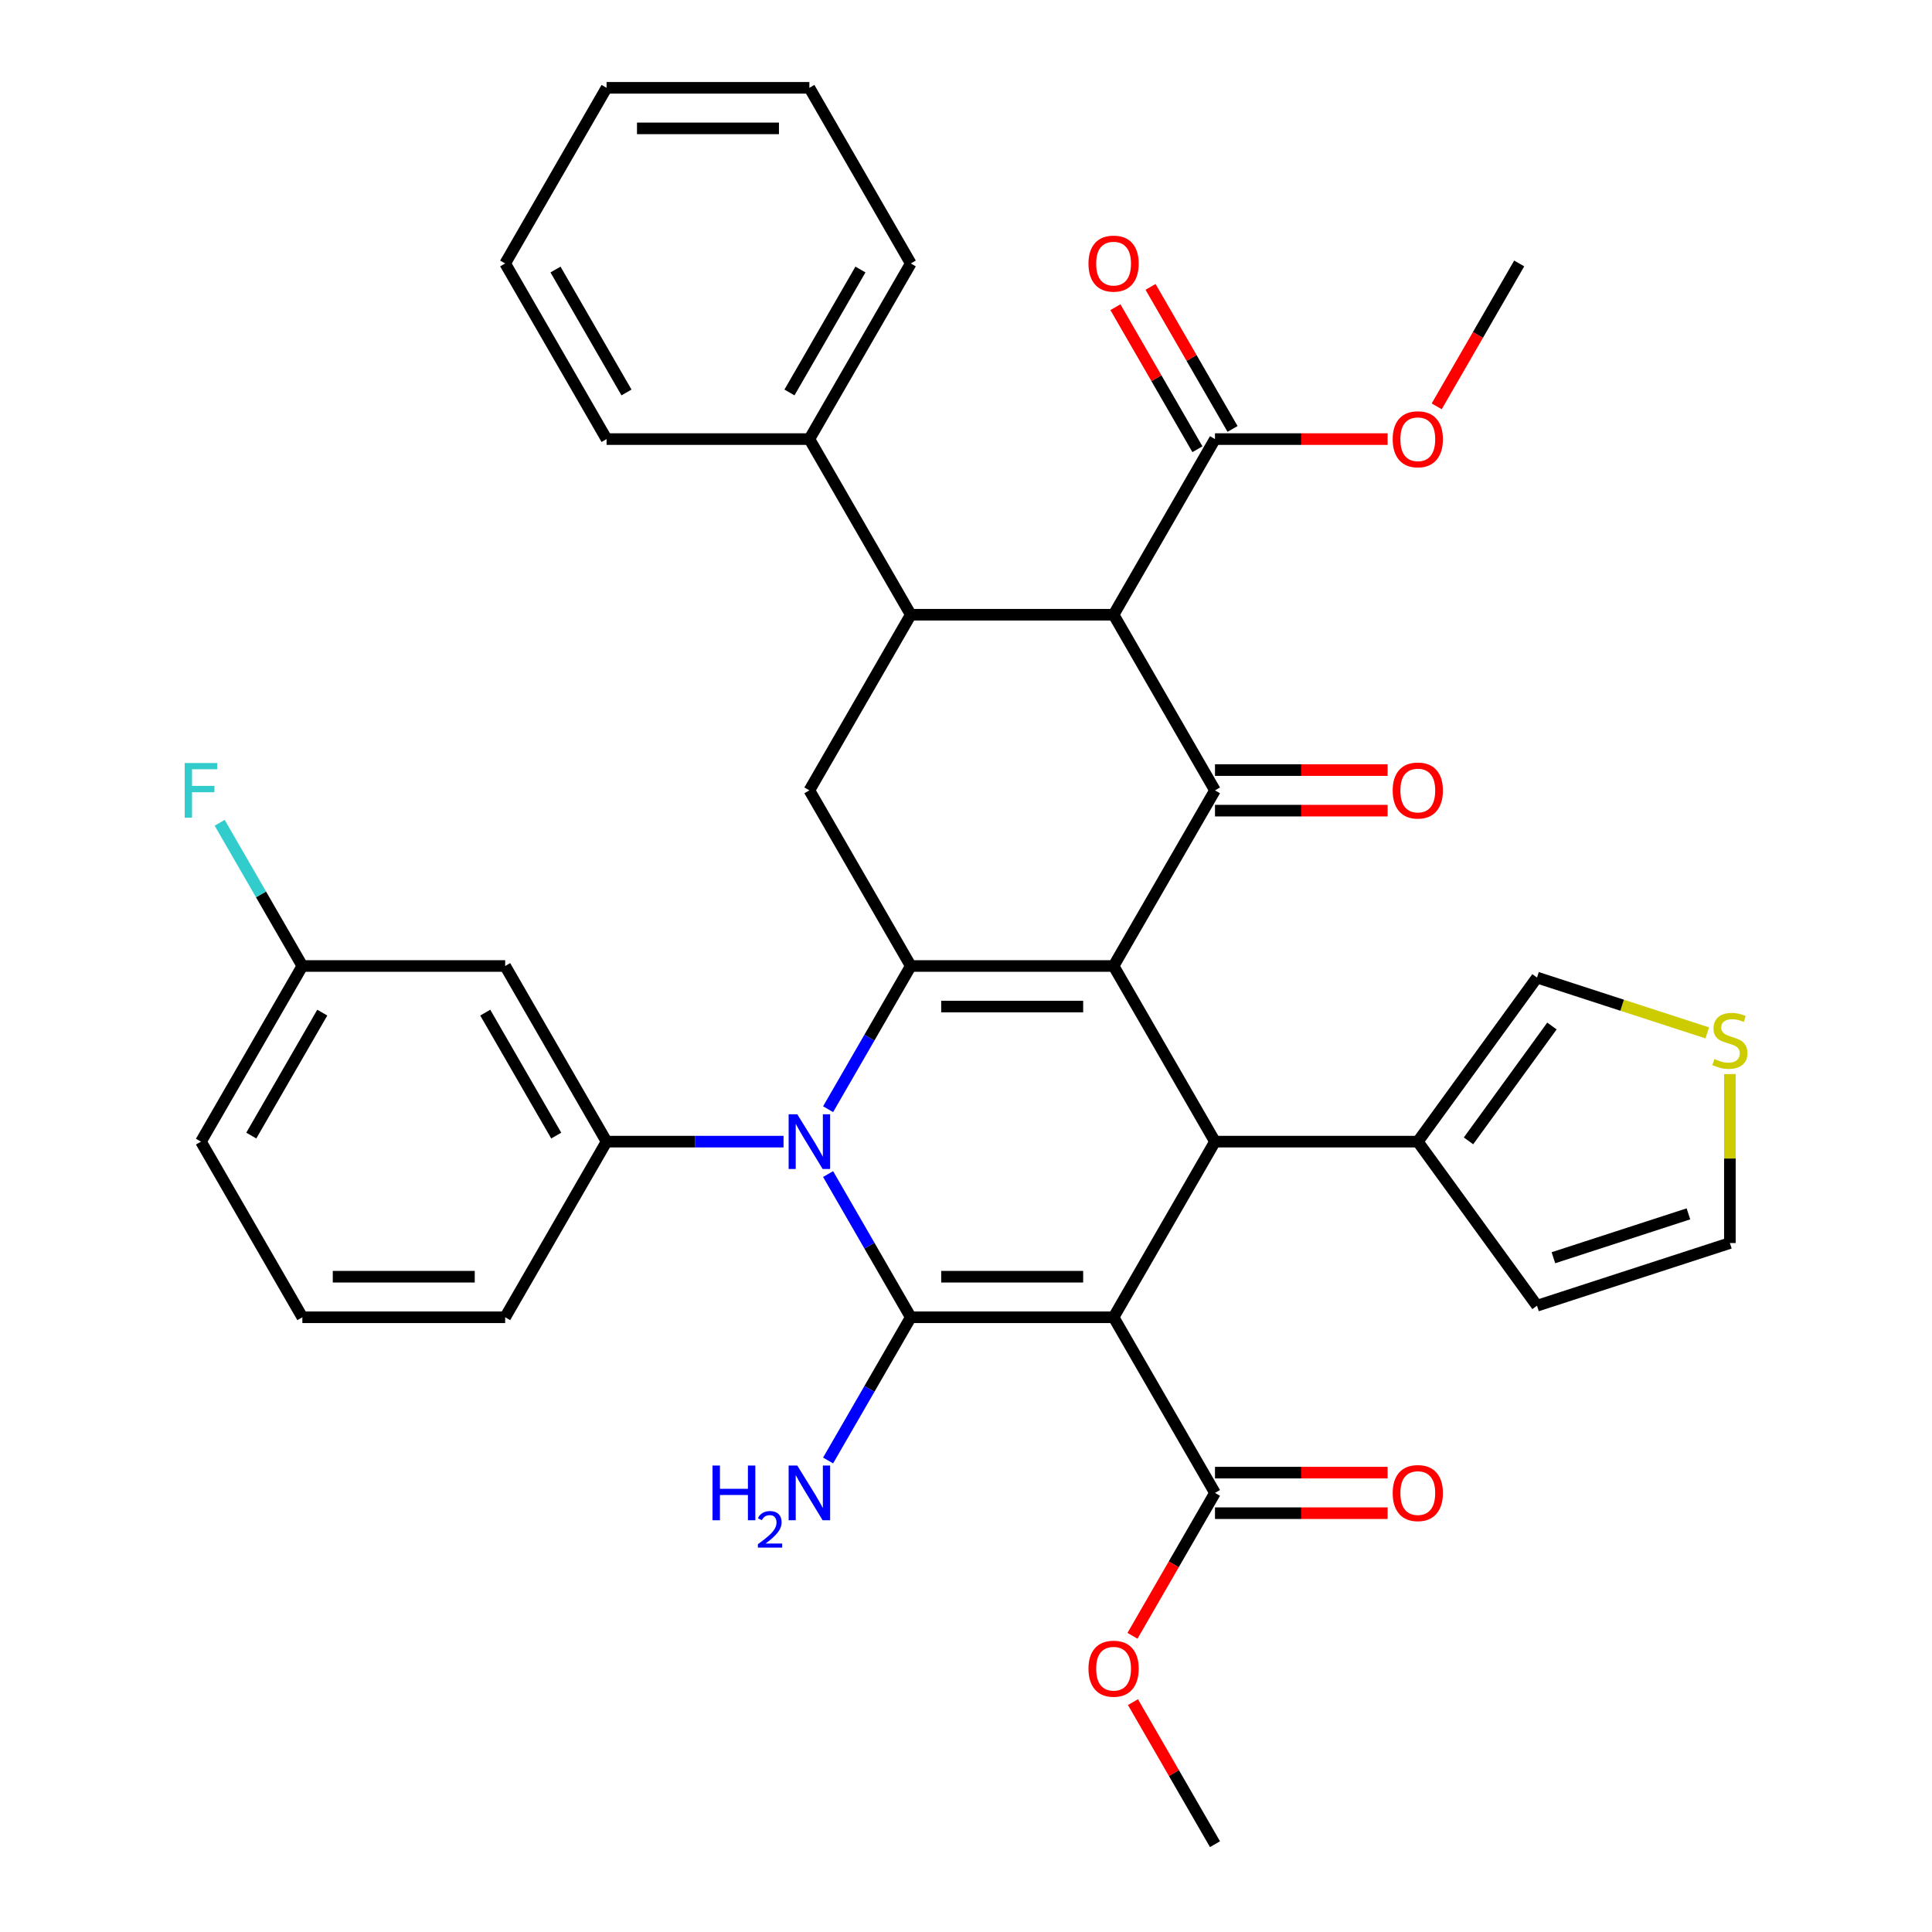 <?xml version='1.0' encoding='iso-8859-1'?>
<svg version='1.1' baseProfile='full'
              xmlns='http://www.w3.org/2000/svg'
                      xmlns:rdkit='http://www.rdkit.org/xml'
                      xmlns:xlink='http://www.w3.org/1999/xlink'
                  xml:space='preserve'
width='1000px' height='1000px' viewBox='0 0 1000 1000'>
<!-- END OF HEADER -->
<rect style='opacity:1.0;fill:#FFFFFF;stroke:none' width='1000' height='1000' x='0' y='0'> </rect>
<path class='bond-1' d='M 576.391,681.818 L 471.418,681.818' style='fill:none;fill-rule:evenodd;stroke:#000000;stroke-width:6px;stroke-linecap:butt;stroke-linejoin:miter;stroke-opacity:1' />
<path class='bond-1' d='M 560.645,660.824 L 487.164,660.824' style='fill:none;fill-rule:evenodd;stroke:#000000;stroke-width:6px;stroke-linecap:butt;stroke-linejoin:miter;stroke-opacity:1' />
<path class='bond-4' d='M 576.391,681.818 L 628.877,590.909' style='fill:none;fill-rule:evenodd;stroke:#000000;stroke-width:6px;stroke-linecap:butt;stroke-linejoin:miter;stroke-opacity:1' />
<path class='bond-10' d='M 576.391,681.818 L 628.877,772.727' style='fill:none;fill-rule:evenodd;stroke:#000000;stroke-width:6px;stroke-linecap:butt;stroke-linejoin:miter;stroke-opacity:1' />
<path class='bond-0' d='M 576.391,500 L 628.877,590.909' style='fill:none;fill-rule:evenodd;stroke:#000000;stroke-width:6px;stroke-linecap:butt;stroke-linejoin:miter;stroke-opacity:1' />
<path class='bond-3' d='M 576.391,500 L 471.418,500' style='fill:none;fill-rule:evenodd;stroke:#000000;stroke-width:6px;stroke-linecap:butt;stroke-linejoin:miter;stroke-opacity:1' />
<path class='bond-3' d='M 560.645,520.995 L 487.164,520.995' style='fill:none;fill-rule:evenodd;stroke:#000000;stroke-width:6px;stroke-linecap:butt;stroke-linejoin:miter;stroke-opacity:1' />
<path class='bond-5' d='M 576.391,500 L 628.877,409.091' style='fill:none;fill-rule:evenodd;stroke:#000000;stroke-width:6px;stroke-linecap:butt;stroke-linejoin:miter;stroke-opacity:1' />
<path class='bond-2' d='M 471.418,681.818 L 450.02,644.756' style='fill:none;fill-rule:evenodd;stroke:#000000;stroke-width:6px;stroke-linecap:butt;stroke-linejoin:miter;stroke-opacity:1' />
<path class='bond-2' d='M 450.02,644.756 L 428.622,607.693' style='fill:none;fill-rule:evenodd;stroke:#0000FF;stroke-width:6px;stroke-linecap:butt;stroke-linejoin:miter;stroke-opacity:1' />
<path class='bond-16' d='M 471.418,681.818 L 450.02,718.881' style='fill:none;fill-rule:evenodd;stroke:#000000;stroke-width:6px;stroke-linecap:butt;stroke-linejoin:miter;stroke-opacity:1' />
<path class='bond-16' d='M 450.02,718.881 L 428.622,755.943' style='fill:none;fill-rule:evenodd;stroke:#0000FF;stroke-width:6px;stroke-linecap:butt;stroke-linejoin:miter;stroke-opacity:1' />
<path class='bond-8' d='M 405.567,590.909 L 359.763,590.909' style='fill:none;fill-rule:evenodd;stroke:#0000FF;stroke-width:6px;stroke-linecap:butt;stroke-linejoin:miter;stroke-opacity:1' />
<path class='bond-8' d='M 359.763,590.909 L 313.959,590.909' style='fill:none;fill-rule:evenodd;stroke:#000000;stroke-width:6px;stroke-linecap:butt;stroke-linejoin:miter;stroke-opacity:1' />
<path class='bond-37' d='M 428.622,574.125 L 450.02,537.062' style='fill:none;fill-rule:evenodd;stroke:#0000FF;stroke-width:6px;stroke-linecap:butt;stroke-linejoin:miter;stroke-opacity:1' />
<path class='bond-37' d='M 450.02,537.062 L 471.418,500' style='fill:none;fill-rule:evenodd;stroke:#000000;stroke-width:6px;stroke-linecap:butt;stroke-linejoin:miter;stroke-opacity:1' />
<path class='bond-9' d='M 471.418,500 L 418.932,409.091' style='fill:none;fill-rule:evenodd;stroke:#000000;stroke-width:6px;stroke-linecap:butt;stroke-linejoin:miter;stroke-opacity:1' />
<path class='bond-11' d='M 628.877,590.909 L 733.85,590.909' style='fill:none;fill-rule:evenodd;stroke:#000000;stroke-width:6px;stroke-linecap:butt;stroke-linejoin:miter;stroke-opacity:1' />
<path class='bond-6' d='M 628.877,409.091 L 576.391,318.182' style='fill:none;fill-rule:evenodd;stroke:#000000;stroke-width:6px;stroke-linecap:butt;stroke-linejoin:miter;stroke-opacity:1' />
<path class='bond-15' d='M 628.877,419.588 L 673.552,419.588' style='fill:none;fill-rule:evenodd;stroke:#000000;stroke-width:6px;stroke-linecap:butt;stroke-linejoin:miter;stroke-opacity:1' />
<path class='bond-15' d='M 673.552,419.588 L 718.226,419.588' style='fill:none;fill-rule:evenodd;stroke:#FF0000;stroke-width:6px;stroke-linecap:butt;stroke-linejoin:miter;stroke-opacity:1' />
<path class='bond-15' d='M 628.877,398.594 L 673.552,398.594' style='fill:none;fill-rule:evenodd;stroke:#000000;stroke-width:6px;stroke-linecap:butt;stroke-linejoin:miter;stroke-opacity:1' />
<path class='bond-15' d='M 673.552,398.594 L 718.226,398.594' style='fill:none;fill-rule:evenodd;stroke:#FF0000;stroke-width:6px;stroke-linecap:butt;stroke-linejoin:miter;stroke-opacity:1' />
<path class='bond-12' d='M 576.391,318.182 L 628.877,227.273' style='fill:none;fill-rule:evenodd;stroke:#000000;stroke-width:6px;stroke-linecap:butt;stroke-linejoin:miter;stroke-opacity:1' />
<path class='bond-39' d='M 576.391,318.182 L 471.418,318.182' style='fill:none;fill-rule:evenodd;stroke:#000000;stroke-width:6px;stroke-linecap:butt;stroke-linejoin:miter;stroke-opacity:1' />
<path class='bond-7' d='M 471.418,318.182 L 418.932,409.091' style='fill:none;fill-rule:evenodd;stroke:#000000;stroke-width:6px;stroke-linecap:butt;stroke-linejoin:miter;stroke-opacity:1' />
<path class='bond-18' d='M 471.418,318.182 L 418.932,227.273' style='fill:none;fill-rule:evenodd;stroke:#000000;stroke-width:6px;stroke-linecap:butt;stroke-linejoin:miter;stroke-opacity:1' />
<path class='bond-13' d='M 313.959,590.909 L 261.473,500' style='fill:none;fill-rule:evenodd;stroke:#000000;stroke-width:6px;stroke-linecap:butt;stroke-linejoin:miter;stroke-opacity:1' />
<path class='bond-13' d='M 287.904,587.77 L 251.164,524.134' style='fill:none;fill-rule:evenodd;stroke:#000000;stroke-width:6px;stroke-linecap:butt;stroke-linejoin:miter;stroke-opacity:1' />
<path class='bond-26' d='M 313.959,590.909 L 261.473,681.818' style='fill:none;fill-rule:evenodd;stroke:#000000;stroke-width:6px;stroke-linecap:butt;stroke-linejoin:miter;stroke-opacity:1' />
<path class='bond-21' d='M 628.877,783.225 L 673.552,783.225' style='fill:none;fill-rule:evenodd;stroke:#000000;stroke-width:6px;stroke-linecap:butt;stroke-linejoin:miter;stroke-opacity:1' />
<path class='bond-21' d='M 673.552,783.225 L 718.226,783.225' style='fill:none;fill-rule:evenodd;stroke:#FF0000;stroke-width:6px;stroke-linecap:butt;stroke-linejoin:miter;stroke-opacity:1' />
<path class='bond-21' d='M 628.877,762.23 L 673.552,762.23' style='fill:none;fill-rule:evenodd;stroke:#000000;stroke-width:6px;stroke-linecap:butt;stroke-linejoin:miter;stroke-opacity:1' />
<path class='bond-21' d='M 673.552,762.23 L 718.226,762.23' style='fill:none;fill-rule:evenodd;stroke:#FF0000;stroke-width:6px;stroke-linecap:butt;stroke-linejoin:miter;stroke-opacity:1' />
<path class='bond-24' d='M 628.877,772.727 L 607.526,809.71' style='fill:none;fill-rule:evenodd;stroke:#000000;stroke-width:6px;stroke-linecap:butt;stroke-linejoin:miter;stroke-opacity:1' />
<path class='bond-24' d='M 607.526,809.71 L 586.174,846.692' style='fill:none;fill-rule:evenodd;stroke:#FF0000;stroke-width:6px;stroke-linecap:butt;stroke-linejoin:miter;stroke-opacity:1' />
<path class='bond-17' d='M 733.85,590.909 L 795.552,505.984' style='fill:none;fill-rule:evenodd;stroke:#000000;stroke-width:6px;stroke-linecap:butt;stroke-linejoin:miter;stroke-opacity:1' />
<path class='bond-17' d='M 760.09,590.511 L 803.281,531.063' style='fill:none;fill-rule:evenodd;stroke:#000000;stroke-width:6px;stroke-linecap:butt;stroke-linejoin:miter;stroke-opacity:1' />
<path class='bond-19' d='M 733.85,590.909 L 795.552,675.834' style='fill:none;fill-rule:evenodd;stroke:#000000;stroke-width:6px;stroke-linecap:butt;stroke-linejoin:miter;stroke-opacity:1' />
<path class='bond-22' d='M 637.968,222.024 L 616.743,185.262' style='fill:none;fill-rule:evenodd;stroke:#000000;stroke-width:6px;stroke-linecap:butt;stroke-linejoin:miter;stroke-opacity:1' />
<path class='bond-22' d='M 616.743,185.262 L 595.519,148.499' style='fill:none;fill-rule:evenodd;stroke:#FF0000;stroke-width:6px;stroke-linecap:butt;stroke-linejoin:miter;stroke-opacity:1' />
<path class='bond-22' d='M 619.786,232.521 L 598.562,195.759' style='fill:none;fill-rule:evenodd;stroke:#000000;stroke-width:6px;stroke-linecap:butt;stroke-linejoin:miter;stroke-opacity:1' />
<path class='bond-22' d='M 598.562,195.759 L 577.337,158.997' style='fill:none;fill-rule:evenodd;stroke:#FF0000;stroke-width:6px;stroke-linecap:butt;stroke-linejoin:miter;stroke-opacity:1' />
<path class='bond-25' d='M 628.877,227.273 L 673.552,227.273' style='fill:none;fill-rule:evenodd;stroke:#000000;stroke-width:6px;stroke-linecap:butt;stroke-linejoin:miter;stroke-opacity:1' />
<path class='bond-25' d='M 673.552,227.273 L 718.226,227.273' style='fill:none;fill-rule:evenodd;stroke:#FF0000;stroke-width:6px;stroke-linecap:butt;stroke-linejoin:miter;stroke-opacity:1' />
<path class='bond-23' d='M 261.473,500 L 156.5,500' style='fill:none;fill-rule:evenodd;stroke:#000000;stroke-width:6px;stroke-linecap:butt;stroke-linejoin:miter;stroke-opacity:1' />
<path class='bond-14' d='M 883.682,534.62 L 839.617,520.302' style='fill:none;fill-rule:evenodd;stroke:#CCCC00;stroke-width:6px;stroke-linecap:butt;stroke-linejoin:miter;stroke-opacity:1' />
<path class='bond-14' d='M 839.617,520.302 L 795.552,505.984' style='fill:none;fill-rule:evenodd;stroke:#000000;stroke-width:6px;stroke-linecap:butt;stroke-linejoin:miter;stroke-opacity:1' />
<path class='bond-38' d='M 895.387,555.927 L 895.387,599.661' style='fill:none;fill-rule:evenodd;stroke:#CCCC00;stroke-width:6px;stroke-linecap:butt;stroke-linejoin:miter;stroke-opacity:1' />
<path class='bond-38' d='M 895.387,599.661 L 895.387,643.395' style='fill:none;fill-rule:evenodd;stroke:#000000;stroke-width:6px;stroke-linecap:butt;stroke-linejoin:miter;stroke-opacity:1' />
<path class='bond-29' d='M 418.932,227.273 L 471.418,136.364' style='fill:none;fill-rule:evenodd;stroke:#000000;stroke-width:6px;stroke-linecap:butt;stroke-linejoin:miter;stroke-opacity:1' />
<path class='bond-29' d='M 408.623,203.139 L 445.363,139.503' style='fill:none;fill-rule:evenodd;stroke:#000000;stroke-width:6px;stroke-linecap:butt;stroke-linejoin:miter;stroke-opacity:1' />
<path class='bond-30' d='M 418.932,227.273 L 313.959,227.273' style='fill:none;fill-rule:evenodd;stroke:#000000;stroke-width:6px;stroke-linecap:butt;stroke-linejoin:miter;stroke-opacity:1' />
<path class='bond-20' d='M 795.552,675.834 L 895.387,643.395' style='fill:none;fill-rule:evenodd;stroke:#000000;stroke-width:6px;stroke-linecap:butt;stroke-linejoin:miter;stroke-opacity:1' />
<path class='bond-20' d='M 804.039,651.001 L 873.924,628.294' style='fill:none;fill-rule:evenodd;stroke:#000000;stroke-width:6px;stroke-linecap:butt;stroke-linejoin:miter;stroke-opacity:1' />
<path class='bond-27' d='M 156.5,500 L 135.102,462.938' style='fill:none;fill-rule:evenodd;stroke:#000000;stroke-width:6px;stroke-linecap:butt;stroke-linejoin:miter;stroke-opacity:1' />
<path class='bond-27' d='M 135.102,462.938 L 113.704,425.875' style='fill:none;fill-rule:evenodd;stroke:#33CCCC;stroke-width:6px;stroke-linecap:butt;stroke-linejoin:miter;stroke-opacity:1' />
<path class='bond-40' d='M 156.5,500 L 104.013,590.909' style='fill:none;fill-rule:evenodd;stroke:#000000;stroke-width:6px;stroke-linecap:butt;stroke-linejoin:miter;stroke-opacity:1' />
<path class='bond-40' d='M 166.809,524.134 L 130.068,587.77' style='fill:none;fill-rule:evenodd;stroke:#000000;stroke-width:6px;stroke-linecap:butt;stroke-linejoin:miter;stroke-opacity:1' />
<path class='bond-32' d='M 586.428,881.021 L 607.653,917.783' style='fill:none;fill-rule:evenodd;stroke:#FF0000;stroke-width:6px;stroke-linecap:butt;stroke-linejoin:miter;stroke-opacity:1' />
<path class='bond-32' d='M 607.653,917.783 L 628.877,954.545' style='fill:none;fill-rule:evenodd;stroke:#000000;stroke-width:6px;stroke-linecap:butt;stroke-linejoin:miter;stroke-opacity:1' />
<path class='bond-33' d='M 743.633,210.328 L 764.985,173.346' style='fill:none;fill-rule:evenodd;stroke:#FF0000;stroke-width:6px;stroke-linecap:butt;stroke-linejoin:miter;stroke-opacity:1' />
<path class='bond-33' d='M 764.985,173.346 L 786.336,136.364' style='fill:none;fill-rule:evenodd;stroke:#000000;stroke-width:6px;stroke-linecap:butt;stroke-linejoin:miter;stroke-opacity:1' />
<path class='bond-28' d='M 261.473,681.818 L 156.5,681.818' style='fill:none;fill-rule:evenodd;stroke:#000000;stroke-width:6px;stroke-linecap:butt;stroke-linejoin:miter;stroke-opacity:1' />
<path class='bond-28' d='M 245.727,660.824 L 172.246,660.824' style='fill:none;fill-rule:evenodd;stroke:#000000;stroke-width:6px;stroke-linecap:butt;stroke-linejoin:miter;stroke-opacity:1' />
<path class='bond-31' d='M 156.5,681.818 L 104.013,590.909' style='fill:none;fill-rule:evenodd;stroke:#000000;stroke-width:6px;stroke-linecap:butt;stroke-linejoin:miter;stroke-opacity:1' />
<path class='bond-35' d='M 471.418,136.364 L 418.932,45.455' style='fill:none;fill-rule:evenodd;stroke:#000000;stroke-width:6px;stroke-linecap:butt;stroke-linejoin:miter;stroke-opacity:1' />
<path class='bond-34' d='M 313.959,227.273 L 261.473,136.364' style='fill:none;fill-rule:evenodd;stroke:#000000;stroke-width:6px;stroke-linecap:butt;stroke-linejoin:miter;stroke-opacity:1' />
<path class='bond-34' d='M 324.268,203.139 L 287.527,139.503' style='fill:none;fill-rule:evenodd;stroke:#000000;stroke-width:6px;stroke-linecap:butt;stroke-linejoin:miter;stroke-opacity:1' />
<path class='bond-36' d='M 261.473,136.364 L 313.959,45.455' style='fill:none;fill-rule:evenodd;stroke:#000000;stroke-width:6px;stroke-linecap:butt;stroke-linejoin:miter;stroke-opacity:1' />
<path class='bond-41' d='M 418.932,45.455 L 313.959,45.455' style='fill:none;fill-rule:evenodd;stroke:#000000;stroke-width:6px;stroke-linecap:butt;stroke-linejoin:miter;stroke-opacity:1' />
<path class='bond-41' d='M 403.186,66.449 L 329.705,66.449' style='fill:none;fill-rule:evenodd;stroke:#000000;stroke-width:6px;stroke-linecap:butt;stroke-linejoin:miter;stroke-opacity:1' />
<path  class='atom-3' d='M 412.672 576.749
L 421.952 591.749
Q 422.872 593.229, 424.352 595.909
Q 425.832 598.589, 425.912 598.749
L 425.912 576.749
L 429.672 576.749
L 429.672 605.069
L 425.792 605.069
L 415.832 588.669
Q 414.672 586.749, 413.432 584.549
Q 412.232 582.349, 411.872 581.669
L 411.872 605.069
L 408.192 605.069
L 408.192 576.749
L 412.672 576.749
' fill='#0000FF'/>
<path  class='atom-15' d='M 887.387 548.143
Q 887.707 548.263, 889.027 548.823
Q 890.347 549.383, 891.787 549.743
Q 893.267 550.063, 894.707 550.063
Q 897.387 550.063, 898.947 548.783
Q 900.507 547.463, 900.507 545.183
Q 900.507 543.623, 899.707 542.663
Q 898.947 541.703, 897.747 541.183
Q 896.547 540.663, 894.547 540.063
Q 892.027 539.303, 890.507 538.583
Q 889.027 537.863, 887.947 536.343
Q 886.907 534.823, 886.907 532.263
Q 886.907 528.703, 889.307 526.503
Q 891.747 524.303, 896.547 524.303
Q 899.827 524.303, 903.547 525.863
L 902.627 528.943
Q 899.227 527.543, 896.667 527.543
Q 893.907 527.543, 892.387 528.703
Q 890.867 529.823, 890.907 531.783
Q 890.907 533.303, 891.667 534.223
Q 892.467 535.143, 893.587 535.663
Q 894.747 536.183, 896.667 536.783
Q 899.227 537.583, 900.747 538.383
Q 902.267 539.183, 903.347 540.823
Q 904.467 542.423, 904.467 545.183
Q 904.467 549.103, 901.827 551.223
Q 899.227 553.303, 894.867 553.303
Q 892.347 553.303, 890.427 552.743
Q 888.547 552.223, 886.307 551.303
L 887.387 548.143
' fill='#CCCC00'/>
<path  class='atom-16' d='M 720.85 409.171
Q 720.85 402.371, 724.21 398.571
Q 727.57 394.771, 733.85 394.771
Q 740.13 394.771, 743.49 398.571
Q 746.85 402.371, 746.85 409.171
Q 746.85 416.051, 743.45 419.971
Q 740.05 423.851, 733.85 423.851
Q 727.61 423.851, 724.21 419.971
Q 720.85 416.091, 720.85 409.171
M 733.85 420.651
Q 738.17 420.651, 740.49 417.771
Q 742.85 414.851, 742.85 409.171
Q 742.85 403.611, 740.49 400.811
Q 738.17 397.971, 733.85 397.971
Q 729.53 397.971, 727.17 400.771
Q 724.85 403.571, 724.85 409.171
Q 724.85 414.891, 727.17 417.771
Q 729.53 420.651, 733.85 420.651
' fill='#FF0000'/>
<path  class='atom-17' d='M 368.799 758.567
L 372.639 758.567
L 372.639 770.607
L 387.119 770.607
L 387.119 758.567
L 390.959 758.567
L 390.959 786.887
L 387.119 786.887
L 387.119 773.807
L 372.639 773.807
L 372.639 786.887
L 368.799 786.887
L 368.799 758.567
' fill='#0000FF'/>
<path  class='atom-17' d='M 392.332 785.894
Q 393.018 784.125, 394.655 783.148
Q 396.292 782.145, 398.562 782.145
Q 401.387 782.145, 402.971 783.676
Q 404.555 785.207, 404.555 787.926
Q 404.555 790.698, 402.496 793.286
Q 400.463 795.873, 396.239 798.935
L 404.872 798.935
L 404.872 801.047
L 392.279 801.047
L 392.279 799.278
Q 395.764 796.797, 397.823 794.949
Q 399.909 793.101, 400.912 791.438
Q 401.915 789.774, 401.915 788.058
Q 401.915 786.263, 401.017 785.26
Q 400.12 784.257, 398.562 784.257
Q 397.057 784.257, 396.054 784.864
Q 395.051 785.471, 394.338 786.818
L 392.332 785.894
' fill='#0000FF'/>
<path  class='atom-17' d='M 412.672 758.567
L 421.952 773.567
Q 422.872 775.047, 424.352 777.727
Q 425.832 780.407, 425.912 780.567
L 425.912 758.567
L 429.672 758.567
L 429.672 786.887
L 425.792 786.887
L 415.832 770.487
Q 414.672 768.567, 413.432 766.367
Q 412.232 764.167, 411.872 763.487
L 411.872 786.887
L 408.192 786.887
L 408.192 758.567
L 412.672 758.567
' fill='#0000FF'/>
<path  class='atom-22' d='M 720.85 772.807
Q 720.85 766.007, 724.21 762.207
Q 727.57 758.407, 733.85 758.407
Q 740.13 758.407, 743.49 762.207
Q 746.85 766.007, 746.85 772.807
Q 746.85 779.687, 743.45 783.607
Q 740.05 787.487, 733.85 787.487
Q 727.61 787.487, 724.21 783.607
Q 720.85 779.727, 720.85 772.807
M 733.85 784.287
Q 738.17 784.287, 740.49 781.407
Q 742.85 778.487, 742.85 772.807
Q 742.85 767.247, 740.49 764.447
Q 738.17 761.607, 733.85 761.607
Q 729.53 761.607, 727.17 764.407
Q 724.85 767.207, 724.85 772.807
Q 724.85 778.527, 727.17 781.407
Q 729.53 784.287, 733.85 784.287
' fill='#FF0000'/>
<path  class='atom-23' d='M 563.391 136.444
Q 563.391 129.644, 566.751 125.844
Q 570.111 122.044, 576.391 122.044
Q 582.671 122.044, 586.031 125.844
Q 589.391 129.644, 589.391 136.444
Q 589.391 143.324, 585.991 147.244
Q 582.591 151.124, 576.391 151.124
Q 570.151 151.124, 566.751 147.244
Q 563.391 143.364, 563.391 136.444
M 576.391 147.924
Q 580.711 147.924, 583.031 145.044
Q 585.391 142.124, 585.391 136.444
Q 585.391 130.884, 583.031 128.084
Q 580.711 125.244, 576.391 125.244
Q 572.071 125.244, 569.711 128.044
Q 567.391 130.844, 567.391 136.444
Q 567.391 142.164, 569.711 145.044
Q 572.071 147.924, 576.391 147.924
' fill='#FF0000'/>
<path  class='atom-25' d='M 563.391 863.716
Q 563.391 856.916, 566.751 853.116
Q 570.111 849.316, 576.391 849.316
Q 582.671 849.316, 586.031 853.116
Q 589.391 856.916, 589.391 863.716
Q 589.391 870.596, 585.991 874.516
Q 582.591 878.396, 576.391 878.396
Q 570.151 878.396, 566.751 874.516
Q 563.391 870.636, 563.391 863.716
M 576.391 875.196
Q 580.711 875.196, 583.031 872.316
Q 585.391 869.396, 585.391 863.716
Q 585.391 858.156, 583.031 855.356
Q 580.711 852.516, 576.391 852.516
Q 572.071 852.516, 569.711 855.316
Q 567.391 858.116, 567.391 863.716
Q 567.391 869.436, 569.711 872.316
Q 572.071 875.196, 576.391 875.196
' fill='#FF0000'/>
<path  class='atom-26' d='M 720.85 227.353
Q 720.85 220.553, 724.21 216.753
Q 727.57 212.953, 733.85 212.953
Q 740.13 212.953, 743.49 216.753
Q 746.85 220.553, 746.85 227.353
Q 746.85 234.233, 743.45 238.153
Q 740.05 242.033, 733.85 242.033
Q 727.61 242.033, 724.21 238.153
Q 720.85 234.273, 720.85 227.353
M 733.85 238.833
Q 738.17 238.833, 740.49 235.953
Q 742.85 233.033, 742.85 227.353
Q 742.85 221.793, 740.49 218.993
Q 738.17 216.153, 733.85 216.153
Q 729.53 216.153, 727.17 218.953
Q 724.85 221.753, 724.85 227.353
Q 724.85 233.073, 727.17 235.953
Q 729.53 238.833, 733.85 238.833
' fill='#FF0000'/>
<path  class='atom-28' d='M 95.593 394.931
L 112.433 394.931
L 112.433 398.171
L 99.393 398.171
L 99.393 406.771
L 110.993 406.771
L 110.993 410.051
L 99.393 410.051
L 99.393 423.251
L 95.593 423.251
L 95.593 394.931
' fill='#33CCCC'/>
</svg>
